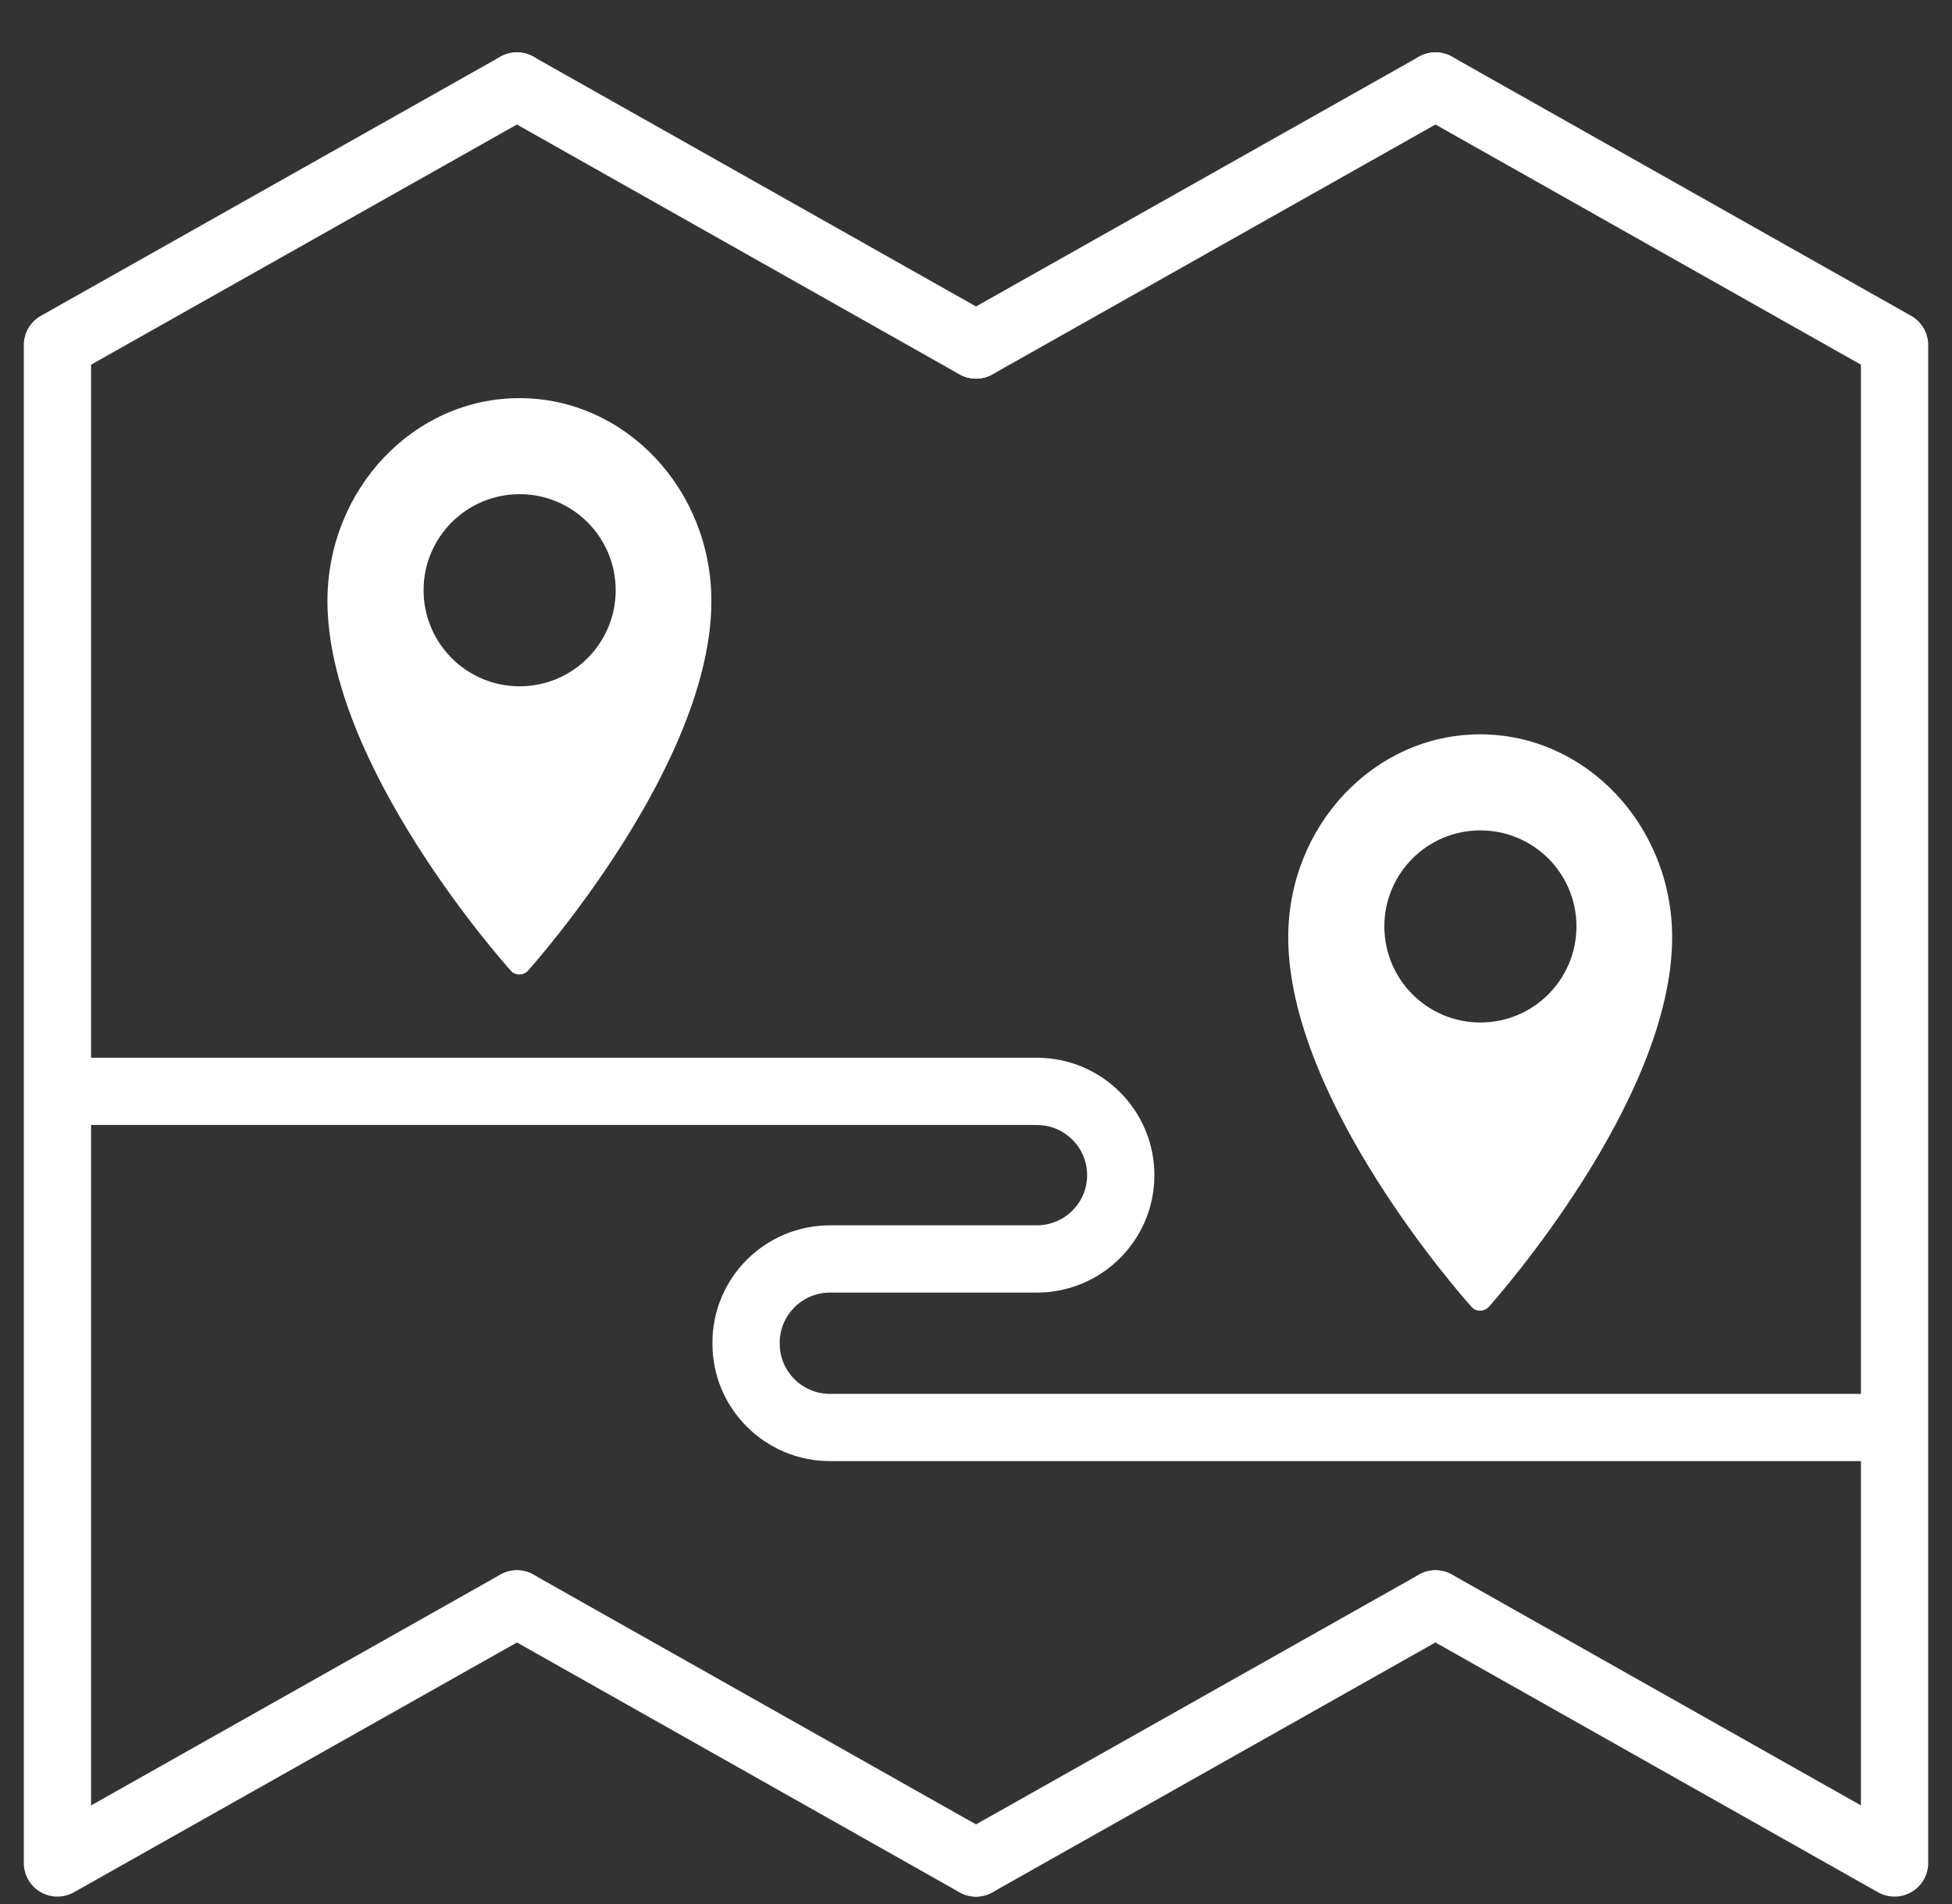 <svg width="41" height="40" viewBox="0 0 41 40" fill="none" xmlns="http://www.w3.org/2000/svg"><rect x="0" y="0" width="41" height="40" fill="#333333" stroke="none"/><path d="M10.511 1.191C10.851 0.999 11.281 1.119 11.473 1.459C11.664 1.798 11.544 2.229 11.205 2.42L1.913 7.661V37.929L10.511 33.079C10.851 32.888 11.281 33.008 11.473 33.348C11.664 33.688 11.544 34.118 11.205 34.31L1.553 39.753C1.335 39.876 1.067 39.874 0.85 39.748C0.633 39.621 0.5 39.389 0.5 39.138V7.249C0.5 6.994 0.638 6.759 0.86 6.634L10.511 1.191Z" fill="white"/><path d="M29.805 33.08C30.144 32.888 30.575 33.008 30.766 33.348C30.958 33.687 30.838 34.118 30.498 34.309L20.847 39.753C20.507 39.945 20.077 39.824 19.885 39.484C19.694 39.145 19.814 38.714 20.153 38.523L29.805 33.08Z" fill="white"/><path d="M29.805 1.191C30.144 0.999 30.575 1.119 30.766 1.459C30.958 1.798 30.838 2.229 30.498 2.42L20.847 7.864C20.507 8.056 20.077 7.935 19.885 7.595C19.694 7.256 19.814 6.825 20.153 6.634L29.805 1.191Z" fill="white"/><path d="M29.536 1.459C29.728 1.119 30.158 0.999 30.498 1.191L40.14 6.634C40.362 6.759 40.5 6.994 40.5 7.249V39.138C40.5 39.389 40.366 39.621 40.149 39.748C39.932 39.874 39.664 39.876 39.446 39.753L29.804 34.31C29.465 34.118 29.344 33.687 29.536 33.347C29.728 33.008 30.158 32.888 30.498 33.079L39.087 37.928V7.661L29.804 2.42C29.465 2.229 29.345 1.798 29.536 1.459Z" fill="white"/><path d="M10.243 33.348C10.434 33.008 10.865 32.888 11.204 33.08L20.847 38.523C21.186 38.715 21.306 39.146 21.115 39.485C20.923 39.825 20.492 39.945 20.152 39.753L10.511 34.309C10.171 34.118 10.051 33.687 10.243 33.348Z" fill="white"/><path d="M10.243 1.459C10.434 1.119 10.865 0.999 11.204 1.191L20.847 6.634C21.186 6.825 21.306 7.257 21.115 7.596C20.923 7.936 20.492 8.056 20.152 7.864L10.511 2.42C10.171 2.229 10.051 1.798 10.243 1.459Z" fill="white"/><path d="M14.964 28.227V28.21C14.964 26.845 16.07 25.742 17.434 25.742H21.776C22.362 25.742 22.834 25.27 22.834 24.688C22.834 24.106 22.362 23.634 21.776 23.634H1.428C1.038 23.634 0.722 23.317 0.722 22.927C0.722 22.537 1.038 22.221 1.428 22.221H21.776C23.14 22.221 24.246 23.324 24.247 24.688C24.247 26.052 23.14 27.155 21.776 27.155H17.434C16.848 27.155 16.377 27.628 16.377 28.21V28.227C16.377 28.81 16.848 29.283 17.434 29.283H39.571C39.961 29.283 40.278 29.598 40.278 29.988C40.278 30.378 39.961 30.695 39.571 30.695H17.434C16.07 30.695 14.964 29.592 14.964 28.227Z" fill="white"/><path d="M10.91 8.364C13.134 8.364 14.942 10.28 14.942 12.627C14.942 16.053 11.247 20.213 11.096 20.386C11.052 20.438 10.98 20.472 10.91 20.472C10.839 20.472 10.768 20.446 10.724 20.386C10.565 20.213 6.878 16.053 6.878 12.627C6.878 10.28 8.686 8.365 10.91 8.364ZM10.915 10.382C9.8 10.382 8.897 11.285 8.897 12.399C8.897 13.514 9.8 14.418 10.915 14.418C12.029 14.418 12.932 13.514 12.932 12.399C12.932 11.285 12.029 10.382 10.915 10.382Z" fill="white"/><path d="M31.089 15.427C33.313 15.427 35.121 17.343 35.122 19.69C35.122 23.116 31.427 27.276 31.276 27.449C31.232 27.5 31.16 27.535 31.089 27.535C31.019 27.535 30.948 27.509 30.904 27.449C30.744 27.276 27.058 23.116 27.058 19.69C27.058 17.343 28.866 15.428 31.089 15.427ZM31.094 17.445C29.98 17.445 29.077 18.348 29.077 19.462C29.077 20.577 29.98 21.481 31.094 21.481C32.209 21.481 33.112 20.577 33.112 19.462C33.112 18.348 32.209 17.445 31.094 17.445Z" fill="white"/></svg>